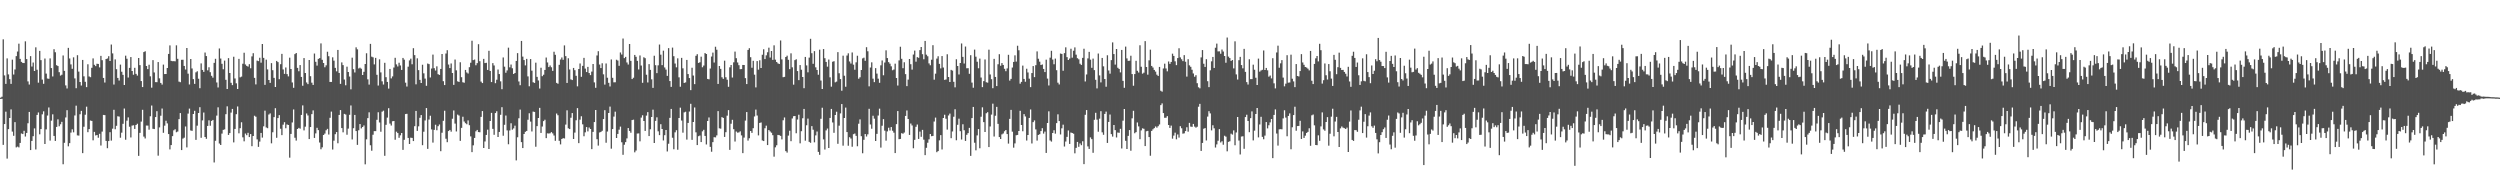 <svg xmlns="http://www.w3.org/2000/svg" width="1920" height="150"><path fill="#4f4f4f" d="M0 75h1v1H0zM1 74.313h1v1.543H1zM2 30.194h1v81.062H2zM3 57.898h1v37.372H3zM4 64.391h1v21.385H4zM5 44.865h1v76.947H5zM6 57.14h1v42.023H6zM7 60.773h1v29.849H7zM8 64.41h1v19.597H8zM9 45.804h1v55.241H9zM10 57.227h1v47.048H10zM11 53.373h1v40.401H11zM12 43.13h1v70.064H12zM13 39.601h1v72.996H13zM14 33.527h1v79.7H14zM15 45.2h1v64.564H15zM16 47.493h1v55.033H16zM17 48.317h1v54.651H17zM18 48.42h1v52.012H18zM19 31.75h1v73.097H19zM20 45.358h1v56.759H20zM21 62.492h1v32.158H21zM22 64.918h1v21.071H22zM23 43.096h1v72.133H23zM24 51.08h1v57.178H24zM25 48.042h1v56.571H25zM26 54.506h1v44.083H26zM27 36.328h1v78.473H27zM28 53.531h1v34.754H28zM29 63.469h1v22.893H29zM30 39.07h1v64.095H30zM31 46.175h1v52.966H31zM32 61.13h1v26.674H32zM33 64.359h1v21.122H33zM34 44.966h1v65.642H34zM35 56.548h1v42.838H35zM36 60.322h1v28.384H36zM37 60.514h1v22.026H37zM38 44.856h1v63.127H38zM39 52.272h1v40.416H39zM40 58.749h1v29.055H40zM41 37.809h1v66.608H41zM42 40.13h1v68.086H42zM43 50.054h1v47.409H43zM44 50.727h1v40.911H44zM45 55.431h1v41.534H45zM46 58.042h1v37.372H46zM47 57.413h1v36.155H47zM48 42.62h1v83.525H48zM49 54.428h1v55.23H49zM50 65.561h1v24.669H50zM51 67.944h1v16.709H51zM52 36.781h1v75.619H52zM53 44.92h1v64.992H53zM54 49.436h1v52.392H54zM55 52.821h1v46.484H55zM56 44.044h1v57.601H56zM57 60.198h1v28.473H57zM58 67.76h1v13.39H58zM59 42.396h1v61.593H59zM60 54.977h1v49.178H60zM61 62.975h1v24.756H61zM62 65.675h1v19.476H62zM63 46.051h1v71.538H63zM64 58.642h1v38.668H64zM65 62.844h1v25.296H65zM66 66.939h1v14.96H66zM67 49.345h1v52.177H67zM68 58.745h1v40.353H68zM69 59.264h1v33.326H69zM70 52.059h1v40.81H70zM71 44.861h1v62.923H71zM72 49.763h1v51.534H72zM73 50.787h1v53.23H73zM74 48.949h1v54.715H74zM75 49.081h1v56.7H75zM76 51.766h1v51.016H76zM77 42.927h1v68.84H77zM78 46.22h1v54.866H78zM79 59.837h1v28.421H79zM80 63.387h1v25.015H80zM81 45.314h1v62.911H81zM82 44.884h1v68.956H82zM83 43.158h1v65.182H83zM84 46.834h1v54.676H84zM85 34.19h1v73.811H85zM86 41h1v57.807H86zM87 64.913h1v19.391H87zM88 45.623h1v53.664H88zM89 53.151h1v43.474H89zM90 59.864h1v29.414H90zM91 61.828h1v27.729H91zM92 49.626h1v56.139H92zM93 55.108h1v46.787H93zM94 57.507h1v37.553H94zM95 65.259h1v18.084H95zM96 42.773h1v64.537H96zM97 45.122h1v47.528H97zM98 59.521h1v30.632H98zM99 52.139h1v45.214H99zM100 43.845h1v61.73H100zM101 54.547h1v41.893H101zM102 57.408h1v38.789H102zM103 52.091h1v46.954H103zM104 56.724h1v39.263H104zM105 58.065h1v36.965H105zM106 44.55h1v75.152H106zM107 49.999h1v52.058H107zM108 62.242h1v31.172H108zM109 66.888h1v17.443H109zM110 40.006h1v64.928H110zM111 39.391h1v66.944H111zM112 50.688h1v45.695H112zM113 53.082h1v43.378H113zM114 49.699h1v49.904H114zM115 58.628h1v30.682H115zM116 67.326h1v13.726H116zM117 46.159h1v52.763H117zM118 55.637h1v43.484H118zM119 63.103h1v26.791H119zM120 63.119h1v22.287H120zM121 47.655h1v71.893H121zM122 60.182h1v37.652H122zM123 63.712h1v25.164H123zM124 64.996h1v18.336H124zM125 49.606h1v52.39H125zM126 56.886h1v39.625H126zM127 56.854h1v35.889H127zM128 52.201h1v42.573H128zM129 41.421h1v61.517H129zM130 34.859h1v79.892H130zM131 46.751h1v64.649H131zM132 46.985h1v57.574H132zM133 46.964h1v53.127H133zM134 47.111h1v52.147H134zM135 34.829h1v66.752H135zM136 45.165h1v55.866H136zM137 62.672h1v28.833H137zM138 63.135h1v23.703H138zM139 45.918h1v69.352H139zM140 45.866h1v60.556H140zM141 50.642h1v55.088H141zM142 53.389h1v43.742H142zM143 36.884h1v76.34H143zM144 56.577h1v30.65H144zM145 64.886h1v18.505H145zM146 45.307h1v54.896H146zM147 52.572h1v47.913H147zM148 60.759h1v26.816H148zM149 64.421h1v20.666H149zM150 55.538h1v51.9H150zM151 54.746h1v41.781H151zM152 60.484h1v26.313H152zM153 67.76h1v14.585H153zM154 48.711h1v57.1H154zM155 53.732h1v38.743H155zM156 55.179h1v31.261H156zM157 40.354h1v64.843H157zM158 43.062h1v63.561H158zM159 54.002h1v42.692H159zM160 51.652h1v40.739H160zM161 55.474h1v41.092H161zM162 58.207h1v34.688H162zM163 59.637h1v32.474H163zM164 48.271h1v76.489H164zM165 45.184h1v62.934H165zM166 63.345h1v25.438H166zM167 67.168h1v15.267H167zM168 37.246h1v72.994H168zM169 44.936h1v66.409H169zM170 48.992h1v53.63H170zM171 53.22h1v46.5H171zM172 46.548h1v52.82H172zM173 61.311h1v26.379H173zM174 68.349h1v13.294H174zM175 44.625h1v58.991H175zM176 56.071h1v46.121H176zM177 63.586h1v22.905H177zM178 65.357h1v18.304H178zM179 43.597h1v65.766H179zM180 60.239h1v38.764H180zM181 64h1v23.722H181zM182 68.337h1v13.452H182zM183 45.234h1v57.169H183zM184 59.381h1v39.096H184zM185 58.809h1v35.088H185zM186 48.953h1v56.535H186zM187 40.489h1v68.054H187zM188 49.514h1v53.033H188zM189 50.601h1v53.25H189zM190 51.141h1v50.845H190zM191 49.294h1v55.972H191zM192 52.444h1v50.517H192zM193 43.295h1v68.977H193zM194 40.865h1v63.568H194zM195 59.784h1v29.11H195zM196 64.824h1v24.827H196zM197 46.541h1v60.508H197zM198 46.946h1v65.834H198zM199 44.339h1v64.418H199zM200 48.109h1v54.005H200zM201 33.801h1v71.856H201zM202 44.442h1v52.591H202zM203 65.186h1v19.792H203zM204 45.82h1v52.085H204zM205 53.316h1v45.12H205zM206 61.446h1v26.512H206zM207 63.663h1v23.408H207zM208 48.505h1v61.589H208zM209 53.922h1v47.64H209zM210 59.779h1v30.201H210zM211 66.833h1v16.278H211zM212 46.783h1v59.023H212zM213 47.742h1v42.932H213zM214 60.807h1v27.62H214zM215 49.294h1v49.572H215zM216 41.375h1v62.426H216zM217 53.336h1v42.385H217zM218 56.721h1v37.144H218zM219 51.807h1v46.699H219zM220 56.925h1v38.666H220zM221 58.649h1v37.331H221zM222 44.284h1v76.828H222zM223 52.97h1v49.87H223zM224 63.354h1v30.675H224zM225 67.422h1v16.629H225zM226 41.579h1v64.189H226zM227 40.716h1v67.29H227zM228 52.144h1v46.926H228zM229 54.746h1v43.44H229zM230 49.981h1v48.844H230zM231 59.086h1v29.208H231zM232 65.831h1v15.111H232zM233 44.584h1v55.55H233zM234 56.051h1v41.213H234zM235 63.309h1v23.829H235zM236 64.613h1v24.088H236zM237 46.056h1v60.742H237zM238 58.541h1v39.02H238zM239 63.464h1v24.195H239zM240 65.215h1v19.556H240zM241 41.089h1v64.825H241zM242 47.445h1v54.99H242zM243 50.407h1v47.725H243zM244 45.22h1v54.704H244zM245 44.621h1v64.839H245zM246 33.348h1v81.3H246zM247 45.941h1v67.203H247zM248 48.399h1v55.299H248zM249 51.675h1v50.945H249zM250 50.182h1v49.874H250zM251 39.736h1v59.254H251zM252 43.167h1v60.128H252zM253 62.931h1v27.544H253zM254 62.904h1v22.792H254zM255 44.007h1v70.822H255zM256 46.575h1v61.474H256zM257 52.119h1v50.929H257zM258 54.762h1v46.672H258zM259 38.363h1v71.641H259zM260 55.989h1v32.298H260zM261 64.387h1v20.124H261zM262 47.916h1v50.46H262zM263 50.045h1v51.572H263zM264 61.098h1v26.377H264zM265 65.479h1v22.509H265zM266 51.18h1v52.321H266zM267 55.305h1v43.438H267zM268 58.765h1v29.4H268zM269 68.614h1v12.396H269zM270 44.305h1v62.806H270zM271 53.126h1v45.354H271zM272 55.678h1v32.573H272zM273 36.342h1v64.339H273zM274 37.882h1v73.369H274zM275 52.579h1v47.464H275zM276 51.954h1v43.307H276zM277 52.81h1v45.786H277zM278 57.591h1v39.97H278zM279 55.119h1v41.222H279zM280 49.157h1v77.064H280zM281 40.931h1v66.077H281zM282 60.919h1v29.815H282zM283 64.968h1v21.321H283zM284 33.687h1v77.878H284zM285 43.526h1v72.255H285zM286 44.025h1v59.446H286zM287 49.443h1v51.275H287zM288 44.424h1v56.29H288zM289 57.465h1v34.518H289zM290 65.701h1v20.501H290zM291 45.573h1v48.491H291zM292 55.623h1v45.562H292zM293 62.448h1v23.305H293zM294 64.936h1v20.062H294zM295 48.235h1v71.401H295zM296 59.267h1v36.576H296zM297 62.91h1v27.427H297zM298 68.033h1v15.07H298zM299 52.934h1v42.016H299zM300 60.21h1v36.187H300zM301 58.669h1v34.488H301zM302 51.851h1v41.083H302zM303 44.366h1v62.966H303zM304 49.482h1v51.657H304zM305 51.057h1v51.158H305zM306 48.173h1v57.675H306zM307 50.26h1v53.651H307zM308 53.725h1v48.425H308zM309 44.501h1v70.595H309zM310 45.847h1v61.52H310zM311 63.494h1v24.102H311zM312 66.444h1v20.932H312zM313 51.226h1v54.717H313zM314 46.371h1v64.223H314zM315 45.033h1v60.696H315zM316 49.34h1v56.585H316zM317 37.022h1v71.334H317zM318 42.359h1v54.566H318zM319 64.774h1v20.442H319zM320 44.785h1v55.747H320zM321 53.874h1v43.147H321zM322 61.333h1v29.117H322zM323 63.732h1v24.624H323zM324 49.72h1v61.779H324zM325 56.321h1v44.825H325zM326 60.356h1v32.174H326zM327 65.877h1v17.137H327zM328 48.793h1v65.521H328zM329 49.262h1v42.529H329zM330 59.496h1v29.368H330zM331 52.627h1v46.741H331zM332 41.922h1v67.604H332zM333 52.364h1v47.386H333zM334 54.165h1v41.655H334zM335 50.922h1v49.1H335zM336 56.994h1v39.936H336zM337 57.545h1v38.05H337zM338 52.945h1v63.17H338zM339 41.469h1v60.469H339zM340 62.377h1v30.401H340zM341 65.307h1v19.734H341zM342 41.107h1v65.425H342zM343 38.53h1v70.698H343zM344 49.576h1v51.099H344zM345 52.299h1v47.475H345zM346 48.734h1v52.367H346zM347 56.067h1v35.106H347zM348 65.176h1v19.645H348zM349 45.703h1v49.212H349zM350 54.028h1v46.956H350zM351 62.473h1v25.537H351zM352 62.901h1v25.846H352zM353 47.823h1v60.364H353zM354 59.271h1v38.95H354zM355 63.162h1v26.512H355zM356 63.556h1v29.808H356zM357 53.7h1v40.916H357zM358 55.643h1v39.785H358zM359 56.463h1v35.978H359zM360 51.624h1v44.516H360zM361 48.193h1v56.546H361zM362 31.27h1v85.553H362zM363 46.2h1v65.425H363zM364 45.733h1v60.197H364zM365 50.107h1v50.751H365zM366 48.505h1v51.282H366zM367 33.923h1v67.516H367zM368 46.999h1v54.605H368zM369 62.65h1v27.118H369zM370 63.796h1v21.506H370zM371 45.202h1v68.444H371zM372 48.452h1v60.197H372zM373 48.221h1v55.429H373zM374 53.716h1v45.889H374zM375 39.038h1v75.37H375zM376 54.469h1v38.473H376zM377 63.043h1v23.635H377zM378 48.463h1v50.487H378zM379 50.283h1v53.225H379zM380 63.888h1v22.923H380zM381 61.26h1v24.179H381zM382 53.419h1v51.82H382zM383 56.868h1v44.434H383zM384 62.464h1v25.681H384zM385 68.493h1v13.832H385zM386 44.108h1v60.121H386zM387 51.205h1v44.644H387zM388 55.84h1v32.872H388zM389 54.078h1v46.088H389zM390 36.591h1v74.189H390zM391 51.718h1v48.487H391zM392 49.56h1v45.083H392zM393 52.419h1v47.157H393zM394 56.836h1v41.758H394zM395 56.046h1v40.483H395zM396 46.779h1v76.402H396zM397 40.784h1v64.63H397zM398 62.585h1v28.251H398zM399 65.453h1v18.711H399zM400 31.441h1v77.734H400zM401 43.446h1v70.263H401zM402 46.147h1v56.766H402zM403 50.21h1v50.991H403zM404 45.232h1v55.338H404zM405 58.651h1v33.326H405zM406 66.275h1v20.721H406zM407 45.364h1v48.02H407zM408 54.295h1v46.686H408zM409 63.197h1v22.513H409zM410 63.702h1v22.275H410zM411 48.109h1v64.587H411zM412 59.056h1v37.839H412zM413 61.8h1v28.826H413zM414 67.976h1v14.857H414zM415 52.016h1v50.085H415zM416 58.539h1v38.615H416zM417 57.383h1v35.64H417zM418 53.723h1v38.224H418zM419 44.16h1v61.913H419zM420 47.98h1v54.427H420zM421 51.519h1v51.053H421zM422 50.253h1v52.117H422zM423 51.665h1v49.748H423zM424 54.437h1v48.023H424zM425 39.709h1v64.369H425zM426 42.11h1v66.029H426zM427 63.657h1v23.555H427zM428 64.288h1v24.218H428zM429 49.754h1v58.403H429zM430 45.715h1v65.166H430zM431 44.131h1v62.614H431zM432 45.93h1v60.142H432zM433 34.852h1v71.488H433zM434 43.126h1v52.559H434zM435 63.7h1v21.037H435zM436 44.758h1v53.795H436zM437 53.332h1v45.789H437zM438 60.96h1v29.435H438zM439 61.512h1v25.301H439zM440 52.171h1v54.564H440zM441 53.915h1v47.901H441zM442 58.193h1v34.184H442zM443 66.284h1v16.748H443zM444 53.016h1v56.929H444zM445 48.727h1v43.193H445zM446 58.969h1v30.348H446zM447 50.562h1v44.948H447zM448 44.442h1v60.233H448zM449 52.686h1v48.961H449zM450 55.346h1v42.22H450zM451 51.334h1v49.567H451zM452 56.136h1v41.833H452zM453 57.694h1v41.376H453zM454 55.007h1v59.515H454zM455 49.175h1v52.078H455zM456 63.268h1v30.469H456zM457 67.429h1v17.066H457zM458 42.599h1v64.31H458zM459 39.313h1v72.495H459zM460 49.541h1v52.168H460zM461 52.297h1v49.052H461zM462 48.566h1v51.893H462zM463 57.079h1v34.379H463zM464 64.986h1v19.648H464zM465 48.727h1v60.872H465zM466 59.688h1v41.307H466zM467 63.604h1v23.195H467zM468 66.405h1v15.473H468zM469 45.683h1v68.51H469zM470 59.77h1v39.332H470zM471 63.247h1v26.326H471zM472 63.162h1v22.621H472zM473 45.854h1v60.124H473zM474 46.481h1v56.368H474zM475 50.526h1v49.034H475zM476 40.315h1v56.914H476zM477 41.879h1v67.368H477zM478 29.617h1v89.274H478zM479 44.65h1v66.521H479zM480 43.661h1v65.521H480zM481 47.98h1v58.325H481zM482 49.569h1v48.787H482zM483 33.815h1v66.724H483zM484 46.722h1v55.205H484zM485 60.715h1v31.476H485zM486 59.722h1v32.202H486zM487 42.165h1v74.804H487zM488 43.618h1v71.969H488zM489 46.749h1v55.821H489zM490 53.352h1v49.091H490zM491 42.577h1v65.992H491zM492 50.349h1v39.97H492zM493 63.577h1v24.923H493zM494 43.993h1v48.913H494zM495 44.687h1v55.871H495zM496 57.374h1v31.401H496zM497 63.343h1v22.77H497zM498 49.269h1v55.239H498zM499 53.68h1v45.601H499zM500 60.944h1v28.908H500zM501 67.465h1v16.752H501zM502 42.822h1v67.022H502zM503 50.077h1v42.767H503zM504 56.145h1v33.941H504zM505 50.196h1v50.689H505zM506 34.177h1v69.595H506zM507 41.998h1v53.374H507zM508 50.038h1v49.016H508zM509 38.905h1v68.972H509zM510 51.805h1v52.01H510zM511 53.435h1v46.413H511zM512 58.264h1v58.075H512zM513 36.946h1v73.452H513zM514 62.27h1v28.231H514zM515 66.71h1v16.956H515zM516 36.559h1v69.238H516zM517 43.151h1v71.474H517zM518 48.807h1v52.845H518zM519 51.695h1v48.302H519zM520 44.82h1v70.165H520zM521 59.383h1v31.266H521zM522 66.602h1v16.1H522zM523 44.433h1v48.155H523zM524 52.469h1v49.437H524zM525 63.675h1v22.63H525zM526 63.302h1v22.502H526zM527 46.049h1v61.165H527zM528 56.907h1v37.491H528zM529 59.96h1v25.715H529zM530 69.232h1v10.506H530zM531 52.013h1v55.379H531zM532 58.006h1v35.667H532zM533 64.618h1v17.903H533zM534 42.856h1v58.787H534zM535 41.647h1v69.755H535zM536 48.308h1v56.304H536zM537 47.841h1v56.249H537zM538 43.506h1v65.619H538zM539 51.682h1v49.181H539zM540 50.311h1v49.377H540zM541 40.764h1v63.658H541zM542 41.485h1v69.474H542zM543 60.629h1v32.303H543zM544 60.949h1v29.242H544zM545 52.636h1v60.17H545zM546 43.444h1v73.088H546zM547 40.398h1v68.739H547zM548 48.003h1v57.356H548zM549 35.907h1v69.622H549zM550 38.216h1v65.777H550zM551 64.458h1v20.888H551zM552 50.695h1v47.874H552zM553 52.869h1v45.94H553zM554 59.322h1v30.636H554zM555 60.587h1v29.995H555zM556 46.607h1v58.558H556zM557 59.365h1v42.17H557zM558 61.214h1v27.633H558zM559 66.66h1v17.913H559zM560 51.695h1v63.418H560zM561 49.903h1v45.134H561zM562 59.532h1v32.467H562zM563 47.866h1v51.364H563zM564 39.633h1v69.055H564zM565 44.675h1v56.34H565zM566 47.951h1v53.948H566zM567 50.07h1v51.623H567zM568 53.142h1v47.73H568zM569 53.046h1v50.955H569zM570 49.853h1v67.732H570zM571 49.917h1v55.763H571zM572 60.024h1v32.58H572zM573 64.565h1v21.506H573zM574 38.324h1v69.654H574zM575 37.019h1v69.183H575zM576 43.904h1v56.715H576zM577 52.013h1v50.037H577zM578 46.719h1v51.735H578zM579 57.369h1v32.053H579zM580 67.133h1v17.025H580zM581 46.909h1v41.813H581zM582 53.492h1v50.478H582zM583 46.264h1v48.125H583zM584 52.229h1v41.804H584zM585 42.039h1v65.83H585zM586 37.827h1v70.499H586zM587 45.367h1v53.136H587zM588 42.496h1v54.035H588zM589 40.13h1v71.273H589zM590 36.587h1v63.296H590zM591 44.167h1v56.802H591zM592 39.155h1v62.781H592zM593 45.962h1v57.892H593zM594 34.829h1v85.516H594zM595 45.829h1v67.329H595zM596 47.594h1v63.946H596zM597 48.681h1v54.96H597zM598 49.155h1v54.656H598zM599 31.098h1v73.225H599zM600 45.6h1v61.451H600zM601 59.29h1v33.097H601zM602 59.024h1v31.202H602zM603 43.792h1v72.298H603zM604 42.771h1v74.415H604zM605 45.909h1v58.254H605zM606 53.075h1v47.34H606zM607 40.984h1v67.452H607zM608 51.725h1v39.267H608zM609 65.046h1v24.177H609zM610 46.159h1v42.932H610zM611 45.518h1v56.853H611zM612 54.563h1v37.251H612zM613 61.526h1v26.59H613zM614 49.947h1v60.142H614zM615 53.538h1v47.244H615zM616 59.12h1v31.721H616zM617 67.738h1v15.942H617zM618 43.71h1v64.31H618zM619 50.208h1v46.01H619zM620 55.563h1v35.53H620zM621 44.213h1v64.743H621zM622 29.798h1v79.888H622zM623 40.844h1v56.008H623zM624 48.992h1v50.618H624zM625 39.283h1v70.041H625zM626 51.711h1v52.284H626zM627 53.755h1v47.285H627zM628 57.381h1v59.261H628zM629 38.148h1v80.723H629zM630 61.823h1v29.419H630zM631 68.344h1v14.42H631zM632 37.701h1v69.364H632zM633 44.707h1v70.117H633zM634 47.587h1v52.582H634zM635 51.21h1v47.503H635zM636 45.721h1v67.931H636zM637 59.413h1v31.147H637zM638 66.579h1v17.107H638zM639 47.392h1v46.651H639zM640 47.024h1v54.974H640zM641 63.213h1v25.122H641zM642 62.652h1v23.143H642zM643 40.061h1v70.401H643zM644 56.243h1v40.256H644zM645 60.738h1v26.329H645zM646 69.692h1v10.233H646zM647 42.76h1v69.123H647zM648 58.189h1v32.458H648zM649 66.602h1v16.029H649zM650 42.65h1v58.775H650zM651 40.974h1v70.961H651zM652 47.214h1v58.18H652zM653 48.804h1v57.611H653zM654 40.302h1v72.415H654zM655 49.67h1v53.385H655zM656 53.579h1v48.954H656zM657 47.868h1v56.459H657zM658 42.801h1v69.524H658zM659 60.452h1v34.592H659zM660 59.324h1v32.362H660zM661 53.755h1v50.822H661zM662 44.856h1v72.864H662zM663 44.273h1v63.092H663zM664 46.706h1v56.26H664zM665 36.25h1v68.608H665zM666 39.388h1v63.795H666zM667 66.319h1v17.265H667zM668 51.849h1v43.747H668zM669 47.878h1v50.968H669zM670 60.436h1v28.453H670zM671 63.082h1v28.064H671zM672 52.345h1v55.926H672zM673 56.548h1v46.272H673zM674 60.397h1v28.327H674zM675 63.615h1v19.863H675zM676 50.198h1v63.179H676zM677 46.429h1v50.119H677zM678 57.818h1v33.651H678zM679 48.049h1v52.282H679zM680 38.649h1v69.38H680zM681 44.591h1v56.324H681zM682 47.733h1v50.38H682zM683 48.901h1v51.334H683zM684 50.967h1v46.615H684zM685 53.95h1v46.475H685zM686 53.384h1v48.528H686zM687 48.907h1v68.636H687zM688 59.88h1v35.441H688zM689 65.68h1v19.622H689zM690 46.401h1v60.517H690zM691 35.896h1v70.785H691zM692 45.152h1v57.137H692zM693 52.373h1v50.325H693zM694 47.802h1v54.008H694zM695 56.944h1v32.083H695zM696 66.174h1v18.675H696zM697 61.132h1v30.252H697zM698 45.314h1v58.336H698zM699 49.306h1v45.55H699zM700 53.467h1v42.886H700zM701 41.906h1v71.941H701zM702 38.864h1v68.567H702zM703 47.365h1v50.034H703zM704 43.867h1v51.781H704zM705 44.412h1v62.312H705zM706 38.493h1v62.554H706zM707 36.097h1v68.958H707zM708 41.608h1v58.137H708zM709 45.541h1v61.708H709zM710 31.462h1v87.677H710zM711 41.965h1v71.522H711zM712 43.208h1v66.425H712zM713 48.681h1v58.309H713zM714 50.105h1v52.811H714zM715 45.875h1v58.743H715zM716 34.735h1v69.645H716zM717 61.182h1v32.145H717zM718 56.577h1v33.749H718zM719 45.005h1v71.895H719zM720 43.211h1v72.822H720zM721 49.061h1v58.705H721zM722 52.544h1v51.22H722zM723 43.034h1v71.758H723zM724 51.871h1v38.748H724zM725 61.361h1v26.77H725zM726 61.013h1v30.176H726zM727 41.659h1v57.857H727zM728 59.111h1v29.551H728zM729 62.984h1v24.28H729zM730 53.664h1v52.449H730zM731 54.213h1v46.734H731zM732 62.84h1v26.816H732zM733 67.046h1v16.846H733zM734 45.534h1v62.177H734zM735 50.674h1v45.161H735zM736 57.193h1v33.937H736zM737 48.372h1v52.369H737zM738 33.394h1v73.747H738zM739 43.666h1v51.771H739zM740 48.779h1v51.25H740zM741 35.717h1v72.515H741zM742 52.453h1v51.071H742zM743 52.4h1v49.826H743zM744 56.673h1v41.536H744zM745 42.405h1v77.297H745zM746 63.416h1v27.274H746zM747 67.394h1v14.708H747zM748 38.104h1v71.533H748zM749 43.533h1v71.918H749zM750 47.406h1v56.574H750zM751 52.451h1v46.658H751zM752 45.005h1v68.867H752zM753 59.53h1v30.121H753zM754 66.918h1v15.502H754zM755 62.295h1v31.52H755zM756 45.678h1v55.715H756zM757 63.16h1v23.85H757zM758 63.49h1v22.667H758zM759 38.134h1v74.816H759zM760 57.214h1v39.936H760zM761 60.805h1v27.214H761zM762 67.717h1v11.902H762zM763 45.2h1v59.677H763zM764 59.093h1v29.773H764zM765 66.101h1v15.953H765zM766 49.342h1v45.766H766zM767 41.604h1v63.685H767zM768 50.498h1v56.253H768zM769 48.434h1v54.765H769zM770 49.844h1v52.662H770zM771 52.833h1v47.963H771zM772 54.671h1v45.184H772zM773 52.505h1v50.446H773zM774 42.085h1v68.226H774zM775 61.894h1v29.407H775zM776 60.576h1v23.786H776zM777 51.849h1v49.295H777zM778 47.543h1v65.857H778zM779 42.48h1v67.629H779zM780 47.33h1v56.532H780zM781 35.147h1v68.473H781zM782 38.601h1v62.028H782zM783 64.245h1v20.865H783zM784 62.899h1v33.102H784zM785 50.361h1v50.467H785zM786 60.64h1v27.036H786zM787 62.782h1v26.656H787zM788 52.764h1v55.178H788zM789 55.63h1v48.043H789zM790 60.397h1v30.158H790zM791 66.911h1v17.137H791zM792 56.131h1v54.045H792zM793 50.72h1v43.094H793zM794 59.223h1v33.225H794zM795 50.089h1v49.3H795zM796 39.473h1v68.498H796zM797 45.129h1v58.48H797zM798 47.376h1v55.692H798zM799 49.935h1v50.737H799zM800 49.532h1v48.933H800zM801 52.947h1v49.638H801zM802 55.334h1v45.718H802zM803 45.843h1v71.596H803zM804 60.354h1v34.106H804zM805 65.634h1v19.863H805zM806 44.309h1v63.568H806zM807 39.027h1v69.725H807zM808 45.74h1v56.42H808zM809 49.331h1v50.691H809zM810 44.984h1v57.679H810zM811 53.893h1v40.677H811zM812 63.469h1v24.344H812zM813 64.872h1v28.082H813zM814 41.087h1v62.186H814zM815 41.402h1v57.173H815zM816 54.321h1v41.426H816zM817 40.784h1v71.742H817zM818 36.358h1v72.335H818zM819 43.9h1v61.19H819zM820 46.104h1v54.095H820zM821 44.98h1v65.548H821zM822 37.408h1v64.367H822zM823 44.273h1v57.869H823zM824 38.949h1v63.738H824zM825 36.392h1v81.357H825zM826 42.002h1v71.566H826zM827 44.675h1v64.347H827zM828 45.557h1v67.196H828zM829 48.96h1v61.22H829zM830 49.864h1v61.66H830zM831 44.433h1v64.044H831zM832 37.415h1v88.647H832zM833 62.544h1v25.647H833zM834 57.193h1v27.317H834zM835 44.865h1v67.569H835zM836 39.855h1v74.507H836zM837 45.815h1v59.73H837zM838 52.096h1v54.754H838zM839 45.005h1v72.367H839zM840 53.844h1v38.183H840zM841 61.288h1v25.335H841zM842 67.868h1v24.04H842zM843 41.132h1v60.062H843zM844 57.882h1v33.266H844zM845 63.258h1v22.163H845zM846 44.513h1v57.132H846zM847 50.945h1v52.573H847zM848 60.665h1v26.825H848zM849 66.634h1v19.062H849zM850 42.432h1v67.336H850zM851 54.115h1v39.544H851zM852 56.552h1v31.424H852zM853 46.165h1v56.839H853zM854 32.574h1v72.323H854zM855 41.517h1v54.479H855zM856 49.594h1v50.352H856zM857 37.612h1v67.961H857zM858 52.045h1v49.762H858zM859 52.947h1v49.069H859zM860 55.616h1v43.282H860zM861 38.361h1v75.649H861zM862 62.091h1v30.586H862zM863 67.431h1v16.271H863zM864 35.781h1v72.335H864zM865 44.84h1v69.597H865zM866 46.745h1v57.613H866zM867 46.655h1v53.216H867zM868 42.826h1v72.921H868zM869 56.877h1v34.012H869zM870 65.863h1v19.252H870zM871 56.895h1v45.448H871zM872 46.692h1v54.772H872zM873 54.371h1v39.664H873zM874 55.73h1v41.341H874zM875 34.765h1v72.154H875zM876 51.249h1v48.913H876zM877 56.6h1v41.939H877zM878 55.811h1v43.083H878zM879 31.59h1v80.597H879zM880 51.432h1v49.405H880zM881 57.344h1v43.179H881zM882 46.344h1v58.94H882zM883 38.136h1v81.481H883zM884 50.629h1v49.936H884zM885 51.851h1v47.498H885zM886 53.721h1v44.692H886zM887 55h1v42.126H887zM888 57.333h1v40.721H888zM889 58.324h1v38.608H889zM890 51.416h1v44.186H890zM891 69.665h1v11.055H891zM892 70.413h1v8.979H892zM893 52.586h1v34.266H893zM894 48.887h1v41.561H894zM895 52.581h1v37.814H895zM896 54.774h1v34.433H896zM897 47.193h1v48.789H897zM898 49.065h1v49.185H898zM899 47.543h1v48.906H899zM900 41.231h1v65.264H900zM901 42.968h1v61.172H901zM902 47.12h1v54.781H902zM903 50.047h1v56.972H903zM904 44.618h1v58.65H904zM905 37.077h1v68.62H905zM906 44.057h1v52.856H906zM907 45.511h1v53.012H907zM908 46.944h1v55.72H908zM909 42.348h1v60.059H909zM910 47.401h1v53.264H910zM911 58.807h1v38.915H911zM912 45.442h1v55.669H912zM913 50.198h1v44.182H913zM914 51.279h1v45.926H914zM915 53.574h1v43.841H915zM916 56.435h1v38.732H916zM917 58.912h1v38.338H917zM918 57.777h1v40.27H918zM919 63.918h1v33.42H919zM920 66.998h1v14.955H920zM921 67.845h1v11.902H921zM922 44.067h1v71.834H922zM923 38.45h1v71.328H923zM924 48.942h1v49.92H924zM925 51.421h1v46.926H925zM926 45.479h1v62.38H926zM927 62.363h1v27.203H927zM928 66.902h1v18.512H928zM929 54.028h1v33.039H929zM930 47.115h1v53.012H930zM931 43.716h1v52.465H931zM932 52.148h1v46.429H932zM933 36.674h1v76.629H933zM934 33.467h1v77.42H934zM935 39.494h1v68.576H935zM936 39.418h1v59.746H936zM937 41.281h1v68.137H937zM938 38.015h1v70.465H938zM939 39.553h1v71.616H939zM940 43.021h1v61.238H940zM941 48.157h1v56.798H941zM942 28.828h1v87.381H942zM943 43.474h1v65.498H943zM944 44.579h1v63.898H944zM945 46.797h1v55.837H945zM946 46.104h1v57.281H946zM947 52.544h1v47.62H947zM948 31.723h1v79.837H948zM949 57.14h1v44.587H949zM950 61.089h1v28.789H950zM951 46.209h1v61.728H951zM952 43.664h1v74.951H952zM953 49.974h1v54.878H953zM954 52.483h1v52.154H954zM955 37.543h1v76.738H955zM956 55.177h1v34.726H956zM957 63.1h1v24.992H957zM958 64.897h1v28.007H958zM959 45.538h1v56.008H959zM960 60.793h1v29.959H960zM961 60.786h1v24.772H961zM962 49.644h1v58.183H962zM963 53.549h1v46.823H963zM964 59.681h1v27.86H964zM965 65.275h1v17.658H965zM966 45.014h1v60.51H966zM967 55.016h1v40.577H967zM968 54.131h1v35.557H968zM969 53.584h1v51.554H969zM970 38.754h1v68.199H970zM971 53.785h1v50.366H971zM972 52.19h1v41.547H972zM973 54.021h1v44.573H973zM974 58.857h1v37.354H974zM975 57.996h1v36.011H975zM976 60.198h1v31.19H976zM977 44.698h1v76.743H977zM978 63.984h1v24.303H978zM979 67.879h1v16.127H979zM980 40.279h1v62.293H980zM981 35.088h1v76.734H981zM982 52.036h1v47.315H982zM983 48.633h1v50.549H983zM984 46.195h1v53.11H984zM985 59.601h1v31.305H985zM986 66.3h1v18.398H986zM987 64.238h1v26.068H987zM988 42.416h1v62.257H988zM989 63.485h1v25.541H989zM990 63.327h1v23.74H990zM991 41.986h1v72.655H991zM992 60.484h1v37.254H992zM993 62.521h1v25.864H993zM994 66.895h1v15.063H994zM995 49.216h1v51.167H995zM996 58.369h1v38.439H996zM997 58.724h1v37.981H997zM998 54.57h1v38.228H998zM999 41.549h1v65.177H999zM1000 47.964h1v52.95H1000zM1001 49.757h1v56.159H1001zM1002 51.446h1v52.728H1002zM1003 51.86h1v50.254H1003zM1004 52.725h1v48.572H1004zM1005 54.066h1v44.434H1005zM1006 39.123h1v72.847H1006zM1007 62.029h1v26.523H1007zM1008 64.554h1v23.42H1008zM1009 49.088h1v47.15H1009zM1010 44.808h1v66.553H1010zM1011 43.005h1v68.519H1011zM1012 47.145h1v56.768H1012zM1013 33.641h1v74.502H1013zM1014 38.537h1v58.517H1014zM1015 64.215h1v22.097H1015zM1016 61.608h1v37.759H1016zM1017 48.72h1v51.687H1017zM1018 57.804h1v35.892H1018zM1019 61.105h1v28.867H1019zM1020 49.198h1v62.69H1020zM1021 54.719h1v47.968H1021zM1022 60.349h1v29.247H1022zM1023 66.014h1v17.505H1023zM1024 42.126h1v62.582H1024zM1025 45.93h1v47.434H1025zM1026 56.985h1v32.776H1026zM1027 51.629h1v49.767H1027zM1028 40.453h1v72.465H1028zM1029 52.116h1v46.519H1029zM1030 53.753h1v43.365H1030zM1031 53.664h1v44.404H1031zM1032 55.25h1v43.227H1032zM1033 56.637h1v42.417H1033zM1034 58.738h1v39.259H1034zM1035 51.308h1v65.443H1035zM1036 62.581h1v30.829H1036zM1037 66.68h1v18.167H1037zM1038 42.844h1v64.612H1038zM1039 39.757h1v68.466H1039zM1040 44.495h1v55.418H1040zM1041 51.382h1v48.634H1041zM1042 48.049h1v53.165H1042zM1043 57.816h1v34.138H1043zM1044 65.243h1v19.556H1044zM1045 62.473h1v19.425H1045zM1046 44.788h1v57.393H1046zM1047 62.08h1v31.415H1047zM1048 62.462h1v25.198H1048zM1049 41.661h1v64.033H1049zM1050 55.332h1v41.662H1050zM1051 59.262h1v29.533H1051zM1052 63.885h1v22.433H1052zM1053 50.274h1v46.69H1053zM1054 56.847h1v41.286H1054zM1055 54.307h1v42.147H1055zM1056 45.461h1v56.628H1056zM1057 47.028h1v59.998H1057zM1058 29.139h1v88.663H1058zM1059 46.113h1v63.072H1059zM1060 47.399h1v56.292H1060zM1061 50.663h1v50.874H1061zM1062 50.716h1v48.489H1062zM1063 52.251h1v45.663H1063zM1064 39.8h1v66.148H1064zM1065 59.427h1v32.511H1065zM1066 63.439h1v25.306H1066zM1067 46.864h1v64.157H1067zM1068 42.929h1v71.698H1068zM1069 49.07h1v55.216H1069zM1070 51.439h1v50.195H1070zM1071 42.581h1v70.824H1071zM1072 54.728h1v36.555H1072zM1073 63.135h1v23.223H1073zM1074 66.458h1v20.662H1074zM1075 44.527h1v57.484H1075zM1076 60.658h1v29.483H1076zM1077 61.773h1v24.839H1077zM1078 50.484h1v55.182H1078zM1079 56.255h1v43.024H1079zM1080 60.324h1v27.594H1080zM1081 66.003h1v17.711H1081zM1082 45.815h1v56.477H1082zM1083 51.963h1v42.097H1083zM1084 55.49h1v36.818H1084zM1085 55.195h1v49.119H1085zM1086 37.333h1v70.737H1086zM1087 53.387h1v50.634H1087zM1088 52.311h1v40.796H1088zM1089 55.92h1v40.343H1089zM1090 56.614h1v38.792H1090zM1091 57.518h1v36.814H1091zM1092 59.411h1v31.572H1092zM1093 43.563h1v83.223H1093zM1094 64.142h1v24.614H1094zM1095 67.722h1v17.301H1095zM1096 52.979h1v50.323H1096zM1097 38.942h1v71.911H1097zM1098 49.541h1v53.266H1098zM1099 48.83h1v50.59H1099zM1100 47.141h1v53.177H1100zM1101 57.41h1v32.22H1101zM1102 65.893h1v19.325H1102zM1103 67.511h1v13.056H1103zM1104 44.657h1v58.954H1104zM1105 63.988h1v25.489H1105zM1106 63.643h1v21.495H1106zM1107 44.188h1v64.898H1107zM1108 57.275h1v38.254H1108zM1109 62.041h1v24.305H1109zM1110 67.191h1v17.45H1110zM1111 52.366h1v45.031H1111zM1112 58.266h1v37.94H1112zM1113 57.101h1v37.727H1113zM1114 51.46h1v45.459H1114zM1115 44.179h1v65.413H1115zM1116 47.866h1v54.436H1116zM1117 48.521h1v57.627H1117zM1118 51.1h1v52.577H1118zM1119 50.608h1v55.697H1119zM1120 52.716h1v48.975H1120zM1121 54.048h1v44.559H1121zM1122 44.788h1v62.799H1122zM1123 62.254h1v26.011H1123zM1124 61.942h1v25.427H1124zM1125 48.596h1v49.638H1125zM1126 43.815h1v66.819H1126zM1127 45.628h1v63.836H1127zM1128 46.042h1v60.101H1128zM1129 34.609h1v72.126H1129zM1130 41.123h1v57.368H1130zM1131 65.115h1v20.797H1131zM1132 60.615h1v22.25H1132zM1133 46.278h1v51.517H1133zM1134 61.867h1v30.098H1134zM1135 61.803h1v24.447H1135zM1136 52.771h1v50.852H1136zM1137 53.286h1v50.165H1137zM1138 58.889h1v31.511H1138zM1139 65.829h1v17.473H1139zM1140 55.502h1v57.018H1140zM1141 49.796h1v42.772H1141zM1142 56.046h1v37.913H1142zM1143 52.052h1v49.583H1143zM1144 42.448h1v71.103H1144zM1145 55.307h1v43.486H1145zM1146 54.343h1v40.293H1146zM1147 56.049h1v41.611H1147zM1148 57.532h1v38.771H1148zM1149 58.971h1v38.762H1149zM1150 59.427h1v36.702H1150zM1151 49.384h1v69.829H1151zM1152 62.366h1v32.062H1152zM1153 66.426h1v19.757H1153zM1154 42.721h1v62.438H1154zM1155 40.313h1v68.418H1155zM1156 45.06h1v55.603H1156zM1157 52.895h1v49.194H1157zM1158 48.427h1v53.429H1158zM1159 57.653h1v33.664H1159zM1160 65.137h1v19.911H1160zM1161 61.94h1v20.192H1161zM1162 44.875h1v55.273H1162zM1163 62.011h1v28.979H1163zM1164 59.66h1v25.976H1164zM1165 44.808h1v62.023H1165zM1166 56.893h1v40.302H1166zM1167 59.978h1v30.167H1167zM1168 62.801h1v22.829H1168zM1169 42.989h1v59.618H1169zM1170 43.549h1v53.069H1170zM1171 49.182h1v52.628H1171zM1172 49.198h1v55.301H1172zM1173 49.354h1v50.572H1173zM1174 33.664h1v79.522H1174zM1175 48.077h1v63.811H1175zM1176 47.486h1v56.011H1176zM1177 46.708h1v55.26H1177zM1178 47.548h1v55.66H1178zM1179 53.618h1v41.746H1179zM1180 35.236h1v65.777H1180zM1181 58.541h1v33.326H1181zM1182 63.604h1v23.868H1182zM1183 54.515h1v52.591H1183zM1184 44.955h1v70.167H1184zM1185 50.205h1v51.897H1185zM1186 53.032h1v45.255H1186zM1187 41.382h1v68.583H1187zM1188 54.428h1v36.134H1188zM1189 62.082h1v26.576H1189zM1190 67.028h1v18.972H1190zM1191 44.009h1v59.261H1191zM1192 60.983h1v30.208H1192zM1193 62.189h1v24.2H1193zM1194 56.074h1v51.893H1194zM1195 55.991h1v41.28H1195zM1196 61.958h1v25.85H1196zM1197 66.209h1v17.35H1197zM1198 44.593h1v60.739H1198zM1199 52.924h1v48.027H1199zM1200 54.822h1v42.486H1200zM1201 54.547h1v44.797H1201zM1202 37.015h1v72.328H1202zM1203 51.1h1v56.798H1203zM1204 49.78h1v46.075H1204zM1205 53.318h1v46.363H1205zM1206 58.159h1v38.478H1206zM1207 54.037h1v44.337H1207zM1208 58.839h1v35.837H1208zM1209 41.19h1v86.137H1209zM1210 62.466h1v27.063H1210zM1211 64.6h1v20.925H1211zM1212 49.704h1v52.03H1212zM1213 35.685h1v77.594H1213zM1214 52.02h1v51.128H1214zM1215 47.71h1v54.649H1215zM1216 47.044h1v55.583H1216zM1217 57.491h1v35.77H1217zM1218 63.274h1v24.234H1218zM1219 68.058h1v14.724H1219zM1220 46.644h1v54.514H1220zM1221 61.871h1v27.855H1221zM1222 63.073h1v22.708H1222zM1223 41.437h1v67.155H1223zM1224 55.811h1v40.217H1224zM1225 61.192h1v29.281H1225zM1226 65.689h1v18.334H1226zM1227 50.787h1v50.792H1227zM1228 57.996h1v37.425H1228zM1229 58.603h1v38.226H1229zM1230 53.442h1v38.595H1230zM1231 44.673h1v62.591H1231zM1232 50.162h1v50.65H1232zM1233 48.676h1v54.411H1233zM1234 50.514h1v52.699H1234zM1235 50.906h1v52.303H1235zM1236 52.622h1v51.19H1236zM1237 53.89h1v46.397H1237zM1238 43.261h1v69.952H1238zM1239 62.309h1v26.979H1239zM1240 65.982h1v21.199H1240zM1241 52.24h1v46.109H1241zM1242 49.104h1v60.014H1242zM1243 45.911h1v61.719H1243zM1244 47.319h1v58.158H1244zM1245 34.371h1v71.806H1245zM1246 36.951h1v63.907H1246zM1247 66.321h1v18.295H1247zM1248 62.013h1v21.27H1248zM1249 48.541h1v51.08H1249zM1250 59.905h1v32.925H1250zM1251 64.222h1v23.733H1251zM1252 53.622h1v48.702H1252zM1253 54.897h1v47.112H1253zM1254 59.239h1v32.985H1254zM1255 63.078h1v21.591H1255zM1256 43.272h1v62.907H1256zM1257 43.227h1v48.464H1257zM1258 58.333h1v34.772H1258zM1259 51.027h1v48.48H1259zM1260 41.368h1v68.347H1260zM1261 53.577h1v44.012H1261zM1262 54.849h1v40.494H1262zM1263 50.636h1v49.529H1263zM1264 57.081h1v39.48H1264zM1265 57.143h1v39.231H1265zM1266 58.006h1v39.249H1266zM1267 47.454h1v73.873H1267zM1268 60.619h1v32.676H1268zM1269 66.804h1v17.993H1269zM1270 42.231h1v60.705H1270zM1271 40.075h1v70.224H1271zM1272 46.42h1v54.672H1272zM1273 51.929h1v47.066H1273zM1274 48.75h1v52.996H1274zM1275 57.465h1v34.532H1275zM1276 64.794h1v20.43H1276zM1277 66.609h1v14.53H1277zM1278 44.453h1v58.073H1278zM1279 61.686h1v31.078H1279zM1280 62.295h1v27.031H1280zM1281 43.716h1v61.865H1281zM1282 56.424h1v41.865H1282zM1283 58.809h1v31.584H1283zM1284 62.606h1v24.704H1284zM1285 50.613h1v47.956H1285zM1286 57.713h1v33.104H1286zM1287 56.097h1v40.181H1287zM1288 53.597h1v48.83H1288zM1289 47.447h1v53.296H1289zM1290 30.766h1v86.445H1290zM1291 47.198h1v61.765H1291zM1292 48.544h1v54.793H1292zM1293 49.164h1v50.641H1293zM1294 47.369h1v51.263H1294zM1295 50.448h1v44.667H1295zM1296 35.213h1v66.47H1296zM1297 60.793h1v31.55H1297zM1298 62.872h1v25.969H1298zM1299 51.828h1v59.304H1299zM1300 46.74h1v68.675H1300zM1301 51.647h1v54.166H1301zM1302 53.652h1v47.464H1302zM1303 39.716h1v74.026H1303zM1304 54.751h1v39.167H1304zM1305 64.101h1v21.639H1305zM1306 65.659h1v17.539H1306zM1307 49.514h1v54.218H1307zM1308 62.016h1v28.782H1308zM1309 60.562h1v25.516H1309zM1310 51.947h1v54.489H1310zM1311 53.666h1v45.212H1311zM1312 62.682h1v26.764H1312zM1313 67.559h1v15.8H1313zM1314 44.188h1v64.493H1314zM1315 51.29h1v46.649H1315zM1316 55.03h1v41.797H1316zM1317 54.916h1v43.937H1317zM1318 36.138h1v73.905H1318zM1319 51.544h1v59.298H1319zM1320 50.393h1v46.715H1320zM1321 52.348h1v45.596H1321zM1322 57.248h1v41.078H1322zM1323 52.242h1v45.908H1323zM1324 59.058h1v34.795H1324zM1325 41.805h1v79.034H1325zM1326 62.43h1v27.599H1326zM1327 64.297h1v20.279H1327zM1328 51.881h1v52.708H1328zM1329 34.289h1v79.263H1329zM1330 50.349h1v51.804H1330zM1331 46.472h1v58.073H1331zM1332 41.803h1v60.183H1332zM1333 57.985h1v35.999H1333zM1334 61.217h1v26.471H1334zM1335 68.559h1v14.193H1335zM1336 42.849h1v60.32H1336zM1337 61.201h1v30.906H1337zM1338 63.311h1v22.614H1338zM1339 39.185h1v68.739H1339zM1340 55.911h1v39.755H1340zM1341 60.791h1v28.947H1341zM1342 66.165h1v17.631H1342zM1343 50.661h1v48.851H1343zM1344 57.477h1v33.461H1344zM1345 59.244h1v36.791H1345zM1346 52.126h1v41.579H1346zM1347 43.819h1v63.575H1347zM1348 49.931h1v51.328H1348zM1349 47.717h1v54.331H1349zM1350 50.711h1v53.429H1350zM1351 51.267h1v51.678H1351zM1352 52.975h1v50.623H1352zM1353 53.137h1v44.768H1353zM1354 37.717h1v70.975H1354zM1355 60.278h1v27.961H1355zM1356 65.057h1v21.989H1356zM1357 50.775h1v47.363H1357zM1358 45.033h1v68.279H1358zM1359 45.44h1v64.605H1359zM1360 46.513h1v59.11H1360zM1361 33.984h1v73.616H1361zM1362 40.64h1v57.571H1362zM1363 64.659h1v20.563H1363zM1364 66.026h1v16.553H1364zM1365 49.578h1v50.563H1365zM1366 58.978h1v33.793H1366zM1367 61.306h1v26.109H1367zM1368 52.059h1v53.923H1368zM1369 52.295h1v47.876H1369zM1370 58.271h1v34.365H1370zM1371 65.089h1v18.618H1371zM1372 43.998h1v65.576H1372zM1373 45.005h1v46.184H1373zM1374 59.267h1v32.927H1374zM1375 52.844h1v47.306H1375zM1376 42.345h1v68H1376zM1377 54.325h1v37.867H1377zM1378 52.455h1v45.766H1378zM1379 50.967h1v48.119H1379zM1380 57.63h1v38.796H1380zM1381 59.221h1v36.285H1381zM1382 58.937h1v37.148H1382zM1383 42.735h1v75.841H1383zM1384 62.46h1v31.719H1384zM1385 65.858h1v19.941H1385zM1386 40.645h1v64.623H1386zM1387 40.869h1v70.215H1387zM1388 46.076h1v57.235H1388zM1389 51.242h1v50.792H1389zM1390 46.616h1v53.751H1390zM1391 56.245h1v40.215H1391zM1392 65.254h1v19.947H1392zM1393 67.564h1v15.317H1393zM1394 45.129h1v55.834H1394zM1395 62.411h1v32.481H1395zM1396 63.446h1v25.528H1396zM1397 43.968h1v65.702H1397zM1398 54.657h1v45.452H1398zM1399 61.338h1v28.819H1399zM1400 63.263h1v23.523H1400zM1401 43.79h1v63.813H1401zM1402 47.628h1v54.195H1402zM1403 45.843h1v56.48H1403zM1404 50.539h1v43.985H1404zM1405 36.639h1v71.3H1405zM1406 30.496h1v87.741H1406zM1407 43.842h1v71.051H1407zM1408 42.075h1v68.469H1408zM1409 45.186h1v60.316H1409zM1410 49.967h1v49.274H1410zM1411 49.393h1v52.893H1411zM1412 34.026h1v71.286H1412zM1413 60.461h1v30.68H1413zM1414 59.992h1v30.336H1414zM1415 54.147h1v60.685H1415zM1416 42.43h1v74.15H1416zM1417 44.836h1v54.376H1417zM1418 49.324h1v54.317H1418zM1419 43.684h1v68.689H1419zM1420 52.247h1v45.47H1420zM1421 61.329h1v28.613H1421zM1422 67.351h1v19.22H1422zM1423 45.399h1v59.739H1423zM1424 53.961h1v38.345H1424zM1425 60.228h1v29.302H1425zM1426 50.695h1v54.102H1426zM1427 53.128h1v49.009H1427zM1428 62.489h1v23.584H1428zM1429 66.442h1v16.642H1429zM1430 42.068h1v67.903H1430zM1431 43.35h1v55.198H1431zM1432 51.254h1v41.943H1432zM1433 46.472h1v52.158H1433zM1434 33.389h1v71.639H1434zM1435 38.711h1v56.198H1435zM1436 50.624h1v48.148H1436zM1437 39.375h1v69.382H1437zM1438 51.981h1v53.962H1438zM1439 51.498h1v48.922H1439zM1440 55.657h1v42.978H1440zM1441 38.23h1v76.374H1441zM1442 62.828h1v29.982H1442zM1443 67.738h1v15.992H1443zM1444 38.42h1v64.832H1444zM1445 37.704h1v76.285H1445zM1446 48.745h1v53.564H1446zM1447 46.953h1v53.905H1447zM1448 44.337h1v68.467H1448zM1449 57.25h1v38.066H1449zM1450 65.611h1v18.013H1450zM1451 68.571h1v12.38H1451zM1452 47.408h1v55.99H1452zM1453 61.686h1v30.153H1453zM1454 62.096h1v25.237H1454zM1455 39.478h1v71.222H1455zM1456 56.044h1v40.678H1456zM1457 61.366h1v25.601H1457zM1458 66.9h1v13.497H1458zM1459 49.622h1v61.568H1459zM1460 56.126h1v38.064H1460zM1461 64.762h1v22.218H1461zM1462 46.177h1v56.569H1462zM1463 41.837h1v71.135H1463zM1464 50.933h1v52.47H1464zM1465 48.621h1v56.043H1465zM1466 42.533h1v66.45H1466zM1467 50.203h1v53.236H1467zM1468 52.126h1v48.732H1468zM1469 51.466h1v52.11H1469zM1470 41.901h1v67.796H1470zM1471 61.379h1v31.538H1471zM1472 59.47h1v30.355H1472zM1473 51.936h1v50.799H1473zM1474 42.86h1v74.001H1474zM1475 44.501h1v65.189H1475zM1476 45.289h1v59.991H1476zM1477 34.463h1v68.874H1477zM1478 37.113h1v66.118H1478zM1479 63.341h1v22.33H1479zM1480 63.657h1v19.92H1480zM1481 49.503h1v50.064H1481zM1482 60.574h1v35.12H1482zM1483 61.855h1v26.37H1483zM1484 55.108h1v51.545H1484zM1485 52.025h1v50.845H1485zM1486 58.862h1v28.979H1486zM1487 63.471h1v20.485H1487zM1488 51.286h1v56.443H1488zM1489 50.427h1v43.316H1489zM1490 58.884h1v32.17H1490zM1491 50.912h1v40.895H1491zM1492 40.64h1v68.219H1492zM1493 46.651h1v52.135H1493zM1494 45.252h1v55.241H1494zM1495 47.289h1v55.811H1495zM1496 50.901h1v49.007H1496zM1497 52.796h1v47.94H1497zM1498 50.823h1v49.76H1498zM1499 46.589h1v70.279H1499zM1500 58.921h1v36.487H1500zM1501 65.458h1v22.493H1501zM1502 48.585h1v57.924H1502zM1503 37.466h1v73.992H1503zM1504 41.265h1v60.288H1504zM1505 49.972h1v50.314H1505zM1506 43.874h1v56.617H1506zM1507 56.14h1v37.43H1507zM1508 65.325h1v20.318H1508zM1509 65.84h1v15.509H1509zM1510 45.49h1v54.804H1510zM1511 44.962h1v60.371H1511zM1512 53.368h1v41.98H1512zM1513 41.059h1v66.052H1513zM1514 37.63h1v70.899H1514zM1515 47.834h1v53.042H1515zM1516 48.209h1v47.924H1516zM1517 41.045h1v66.841H1517zM1518 38.356h1v67.4H1518zM1519 43.339h1v54.257H1519zM1520 49.693h1v50.538H1520zM1521 36.825h1v67.397H1521zM1522 34.973h1v86.736H1522zM1523 43.613h1v70.533H1523zM1524 44.142h1v68.203H1524zM1525 46.452h1v56.56H1525zM1526 49.757h1v51.556H1526zM1527 46.23h1v56.244H1527zM1528 32.87h1v72.167H1528zM1529 60.818h1v31.589H1529zM1530 60.418h1v32.939H1530zM1531 51.958h1v48.233H1531zM1532 42.16h1v76.748H1532zM1533 45.985h1v54.655H1533zM1534 49.301h1v57.114H1534zM1535 37.93h1v74.96H1535zM1536 53h1v43.882H1536zM1537 62.54h1v26.583H1537zM1538 65.687h1v17.043H1538zM1539 43.581h1v58.789H1539zM1540 56.152h1v39.27H1540zM1541 62.634h1v22.618H1541zM1542 49.532h1v55.361H1542zM1543 53.096h1v49.236H1543zM1544 60.981h1v28.46H1544zM1545 66.982h1v15.594H1545zM1546 41.052h1v71.721H1546zM1547 46.632h1v50.565H1547zM1548 52.899h1v40.24H1548zM1549 44.527h1v55.608H1549zM1550 27.278h1v81.993H1550zM1551 39.679h1v58.226H1551zM1552 45.023h1v54.34H1552zM1553 38.562h1v68.398H1553zM1554 51.02h1v51.648H1554zM1555 51.315h1v49.913H1555zM1556 54.991h1v44.676H1556zM1557 38.182h1v82.564H1557zM1558 63.428h1v27.079H1558zM1559 67.451h1v15.1H1559zM1560 42.812h1v60.739H1560zM1561 37.64h1v77.469H1561zM1562 47.122h1v57.212H1562zM1563 50.292h1v51.222H1563zM1564 44.957h1v69.14H1564zM1565 58.381h1v36.732H1565zM1566 65.151h1v19.728H1566zM1567 67.957h1v13.376H1567zM1568 43.973h1v59.043H1568zM1569 62.276h1v29.004H1569zM1570 61.846h1v24.541H1570zM1571 37.946h1v72.845H1571zM1572 56.255h1v39.506H1572zM1573 60.734h1v26.207H1573zM1574 65.996h1v14.145H1574zM1575 53.751h1v51.154H1575zM1576 58.303h1v32.557H1576zM1577 66.797h1v18.691H1577zM1578 49.365h1v51.891H1578zM1579 40.185h1v72.035H1579zM1580 50.269h1v53.433H1580zM1581 47.623h1v56.615H1581zM1582 42.389h1v67.654H1582zM1583 45.438h1v56.921H1583zM1584 52.943h1v46.784H1584zM1585 52.934h1v48.943H1585zM1586 43.68h1v71.428H1586zM1587 60.482h1v33.857H1587zM1588 59.544h1v31.724H1588zM1589 55.508h1v45.427H1589zM1590 40.796h1v74.811H1590zM1591 42.009h1v72.328H1591zM1592 46.186h1v59.554H1592zM1593 36.259h1v70.474H1593zM1594 38.759h1v64.468H1594zM1595 63.311h1v23.04H1595zM1596 65.257h1v18.455H1596zM1597 46.056h1v53.674H1597zM1598 58.303h1v35.562H1598zM1599 61.031h1v26.997H1599zM1600 51.249h1v56.526H1600zM1601 51.931h1v52.667H1601zM1602 58.965h1v30.423H1602zM1603 64.554h1v19.961H1603zM1604 50.182h1v57.089H1604zM1605 46.738h1v45.566H1605zM1606 58.022h1v35.571H1606zM1607 50.191h1v43.591H1607zM1608 42.329h1v66.734H1608zM1609 48.94h1v50.199H1609zM1610 43.135h1v57.212H1610zM1611 48.507h1v51.156H1611zM1612 53.238h1v45.248H1612zM1613 52.194h1v47.97H1613zM1614 51.78h1v46.681H1614zM1615 41.798h1v73.598H1615zM1616 58.305h1v37.949H1616zM1617 66.023h1v19.435H1617zM1618 48.335h1v62.193H1618zM1619 39.526h1v68.869H1619zM1620 43.098h1v58.517H1620zM1621 50.015h1v52.765H1621zM1622 49.608h1v50.739H1622zM1623 55.705h1v37.393H1623zM1624 64.192h1v21.044H1624zM1625 68.843h1v13.394H1625zM1626 45.602h1v55.816H1626zM1627 45.744h1v54.614H1627zM1628 52.924h1v44.049H1628zM1629 41.551h1v73.035H1629zM1630 36.353h1v72.227H1630zM1631 47.939h1v50.465H1631zM1632 41.849h1v53.618H1632zM1633 45.792h1v55.891H1633zM1634 39.944h1v67.613H1634zM1635 35.513h1v70.551H1635zM1636 44.433h1v69.059H1636zM1637 39.507h1v66.361H1637zM1638 33.261h1v88.228H1638zM1639 45.726h1v65.816H1639zM1640 44.147h1v65.809H1640zM1641 47.47h1v59.325H1641zM1642 52.126h1v50.108H1642zM1643 47.843h1v54.36H1643zM1644 36.422h1v69.377H1644zM1645 60.146h1v31.994H1645zM1646 60.491h1v30.217H1646zM1647 52.643h1v46.111H1647zM1648 42.002h1v76.958H1648zM1649 46.712h1v53.745H1649zM1650 47.438h1v56.235H1650zM1651 44.584h1v70.364H1651zM1652 48.168h1v47.162H1652zM1653 60.835h1v28.78H1653zM1654 67.181h1v18.43H1654zM1655 41.56h1v62.241H1655zM1656 56.479h1v38.812H1656zM1657 60.784h1v28.441H1657zM1658 45.529h1v59.371H1658zM1659 50.253h1v53.225H1659zM1660 61.37h1v26.329H1660zM1661 65.884h1v17.485H1661zM1662 45.536h1v59.918H1662zM1663 50.574h1v46.418H1663zM1664 51.979h1v42.788H1664zM1665 55.865h1v44.965H1665zM1666 33.412h1v73.255H1666zM1667 40.613h1v58.157H1667zM1668 48.921h1v52.014H1668zM1669 35.529h1v69.373H1669zM1670 50.961h1v56.599H1670zM1671 51.649h1v49.444H1671zM1672 54.648h1v43.204H1672zM1673 36.667h1v87.446H1673zM1674 62.208h1v30.593H1674zM1675 65.291h1v21.366H1675zM1676 43.559h1v60.442H1676zM1677 36.962h1v78.933H1677zM1678 48.36h1v59.959H1678zM1679 46.486h1v53.996H1679zM1680 42.3h1v69.167H1680zM1681 57.335h1v36.011H1681zM1682 65.996h1v17.919H1682zM1683 68.047h1v13.376H1683zM1684 45.147h1v57.974H1684zM1685 62.256h1v30.588H1685zM1686 62.395h1v23.477H1686zM1687 38.818h1v72.124H1687zM1688 56.154h1v40.565H1688zM1689 62.656h1v24.015H1689zM1690 68.108h1v12.618H1690zM1691 52.066h1v52.326H1691zM1692 58.475h1v35.34H1692zM1693 64.977h1v20.698H1693zM1694 59.887h1v34.731H1694zM1695 42.256h1v62.511H1695zM1696 50.089h1v54.34H1696zM1697 48.468h1v52.77H1697zM1698 48.77h1v52.923H1698zM1699 51.599h1v48.675H1699zM1700 53.323h1v49.947H1700zM1701 52.435h1v53.976H1701zM1702 39.752h1v67.164H1702zM1703 59.93h1v32.06H1703zM1704 63.258h1v26.445H1704zM1705 51.741h1v49.789H1705zM1706 45.57h1v66.494H1706zM1707 43.604h1v71.209H1707zM1708 48.715h1v55.271H1708zM1709 37.594h1v66.484H1709zM1710 39.661h1v60.05H1710zM1711 65.192h1v18.634H1711zM1712 65.634h1v17.498H1712zM1713 51.196h1v49.345H1713zM1714 61.301h1v29.76H1714zM1715 61.997h1v29.806H1715zM1716 49.58h1v59.016H1716zM1717 53.854h1v48.947H1717zM1718 61.773h1v25.061H1718zM1719 66.616h1v16.329H1719zM1720 46.561h1v59.547H1720zM1721 49.77h1v42.687H1721zM1722 59.166h1v31.76H1722zM1723 51.205h1v41.293H1723zM1724 39.496h1v68.205H1724zM1725 42.586h1v57.104H1725zM1726 45.431h1v54.369H1726zM1727 47.939h1v53.93H1727zM1728 49.981h1v47.645H1728zM1729 52.59h1v48.425H1729zM1730 53.21h1v45.379H1730zM1731 45.598h1v71.994H1731zM1732 56.532h1v36.331H1732zM1733 66.927h1v18.425H1733zM1734 45.987h1v58.773H1734zM1735 37.388h1v72.3H1735zM1736 42.65h1v57.558H1736zM1737 45.387h1v53.165H1737zM1738 48.173h1v61.17H1738zM1739 55.863h1v36.873H1739zM1740 63.741h1v23.989H1740zM1741 64.808h1v17.684H1741zM1742 42.822h1v57.931H1742zM1743 44.094h1v57.519H1743zM1744 52.43h1v46.114H1744zM1745 37.132h1v70.037H1745zM1746 36.207h1v74.456H1746zM1747 43.632h1v56.432H1747zM1748 43.309h1v53.726H1748zM1749 40.027h1v70.549H1749zM1750 36.687h1v70.986H1750zM1751 41.734h1v56.036H1751zM1752 46.626h1v56.835H1752zM1753 35.765h1v84.546H1753zM1754 43.142h1v72.163H1754zM1755 43.884h1v66.276H1755zM1756 44.117h1v69.174H1756zM1757 46.848h1v64.342H1757zM1758 49.528h1v65.168H1758zM1759 45.055h1v66.706H1759zM1760 46.008h1v84.221H1760zM1761 63.467h1v24.905H1761zM1762 60.487h1v25.53H1762zM1763 56.094h1v39.403H1763zM1764 41.862h1v69.677H1764zM1765 47.953h1v49.908H1765zM1766 49.132h1v54.651H1766zM1767 43.19h1v66.658H1767zM1768 49.823h1v45.099H1768zM1769 60.324h1v28.92H1769zM1770 67.163h1v17.741H1770zM1771 46.179h1v56.752H1771zM1772 57.145h1v38.533H1772zM1773 61.761h1v27.077H1773zM1774 48.397h1v59.121H1774zM1775 50.86h1v51.801H1775zM1776 60.278h1v27.7H1776zM1777 64.938h1v18.672H1777zM1778 44.717h1v62.367H1778zM1779 47.791h1v49.879H1779zM1780 54.247h1v41.032H1780zM1781 48.461h1v53.358H1781zM1782 33.039h1v72.744H1782zM1783 39.054h1v59.467H1783zM1784 47.726h1v50.7H1784zM1785 38.805h1v63.319H1785zM1786 50.109h1v55.905H1786zM1787 52.089h1v48.869H1787zM1788 56.195h1v41.827H1788zM1789 36.866h1v81.545H1789zM1790 63.517h1v28.682H1790zM1791 66.492h1v19.304H1791zM1792 46.621h1v48.821H1792zM1793 38.91h1v74.051H1793zM1794 49.498h1v59.291H1794zM1795 47.147h1v51.833H1795zM1796 44.751h1v68.077H1796zM1797 56.277h1v39.451H1797zM1798 66.982h1v16.439H1798zM1799 67.694h1v13.635H1799zM1800 45.687h1v55.276H1800zM1801 54.92h1v37.196H1801zM1802 56.683h1v39.052H1802zM1803 37.468h1v68.817H1803zM1804 49.281h1v51.801H1804zM1805 57.202h1v40.572H1805zM1806 56.776h1v43.28H1806zM1807 36.889h1v77.247H1807zM1808 51.228h1v49.204H1808zM1809 57.04h1v43.051H1809zM1810 45.142h1v65.006H1810zM1811 44.437h1v70.52H1811zM1812 51.665h1v56.343H1812zM1813 46.841h1v59.263H1813zM1814 50.864h1v50.547H1814zM1815 51.045h1v49.419H1815zM1816 53.057h1v46.837H1816zM1817 52.574h1v50.689H1817zM1818 42.89h1v65.04H1818zM1819 60.768h1v32.987H1819zM1820 64.174h1v24.305H1820zM1821 52.753h1v59.515H1821zM1822 44.68h1v69.709H1822zM1823 43.575h1v70.923H1823zM1824 51.114h1v54.569H1824zM1825 38.94h1v64.156H1825zM1826 41.105h1v58.778H1826zM1827 63.627h1v20.796H1827zM1828 65.433h1v17.219H1828zM1829 50.826h1v48.627H1829zM1830 61.588h1v30.751H1830zM1831 62.851h1v29.641H1831zM1832 54.359h1v53.534H1832zM1833 53.018h1v50.433H1833zM1834 60.986h1v29.137H1834zM1835 66.058h1v17.221H1835zM1836 49.024h1v72.571H1836zM1837 49.228h1v41.836H1837zM1838 59.175h1v32.44H1838zM1839 32.526h1v58.846H1839zM1840 40.009h1v74.278H1840zM1841 46.536h1v56.31H1841zM1842 41.798h1v58.821H1842zM1843 45.779h1v55.203H1843zM1844 51.72h1v45.841H1844zM1845 52.158h1v47.526H1845zM1846 52.11h1v44.603H1846zM1847 51.936h1v50.35H1847zM1848 60.567h1v36.109H1848zM1849 61.771h1v27.109H1849zM1850 40.274h1v69.208H1850zM1851 36.651h1v71.158H1851zM1852 41.528h1v60.091H1852zM1853 47.413h1v52.447H1853zM1854 46.198h1v57.322H1854zM1855 59.898h1v30.076H1855zM1856 59.267h1v29.084H1856zM1857 53.41h1v33.227H1857zM1858 47.546h1v54.818H1858zM1859 43.089h1v55.173H1859zM1860 53.517h1v43.536H1860zM1861 36.287h1v83.042H1861zM1862 35.605h1v73.072H1862zM1863 49.352h1v50.696H1863zM1864 47.58h1v49.455H1864zM1865 37.269h1v67.539H1865zM1866 41.441h1v65.775H1866zM1867 35.797h1v68.07H1867zM1868 49.825h1v56.088H1868zM1869 38.484h1v87.739H1869zM1870 51.034h1v60.073H1870zM1871 46.669h1v68.155H1871zM1872 52.798h1v52.426H1872zM1873 53.62h1v52.683H1873zM1874 54.973h1v54.15H1874zM1875 53.492h1v53.91H1875zM1876 55.252h1v47.652H1876zM1877 53.188h1v48.519H1877zM1878 50.768h1v53.964H1878zM1879 51.638h1v46.5H1879zM1880 54.572h1v39.21H1880zM1881 56.884h1v36.496H1881zM1882 61.974h1v27.031H1882zM1883 60.761h1v32.213H1883zM1884 67.978h1v15.322H1884zM1885 68.5h1v12.843H1885zM1886 67.522h1v12.527H1886zM1887 69.34h1v11.927H1887zM1888 69.578h1v10.888H1888zM1889 69.228h1v11.481H1889zM1890 69.566h1v10.066H1890zM1891 70.532h1v8.968H1891zM1892 70.342h1v9.558H1892zM1893 69.786h1v9.65H1893zM1894 70.96h1v6.887H1894zM1895 70.827h1v7.626H1895zM1896 70.979h1v7.647H1896zM1897 70.857h1v6.658H1897zM1898 72.883h1v3.713H1898zM1899 72.011h1v5.184H1899zM1900 71.786h1v5.141H1900zM1901 72.613h1v3.719H1901zM1902 73.494h1v2.925H1902zM1903 73.222h1v3.104H1903zM1904 73.505h1v2.776H1904zM1905 74.158h1v1.474H1905zM1906 74.242h1v1.458H1906zM1907 74.149h1v1.753H1907zM1908 74.309h1v1.289H1908zM1909 74.355h1v1.147H1909zM1910 74.364h1v1.156H1910zM1911 74.389h1v1.147H1911zM1912 74.551h1v1H1912zM1913 74.643h1v1H1913zM1914 74.65h1v1H1914zM1915 74.696h1v1H1915zM1916 74.805h1v1H1916zM1917 74.803h1v1H1917zM1918 74.835h1v1H1918zM1919 75h1v1H1919z"/></svg>